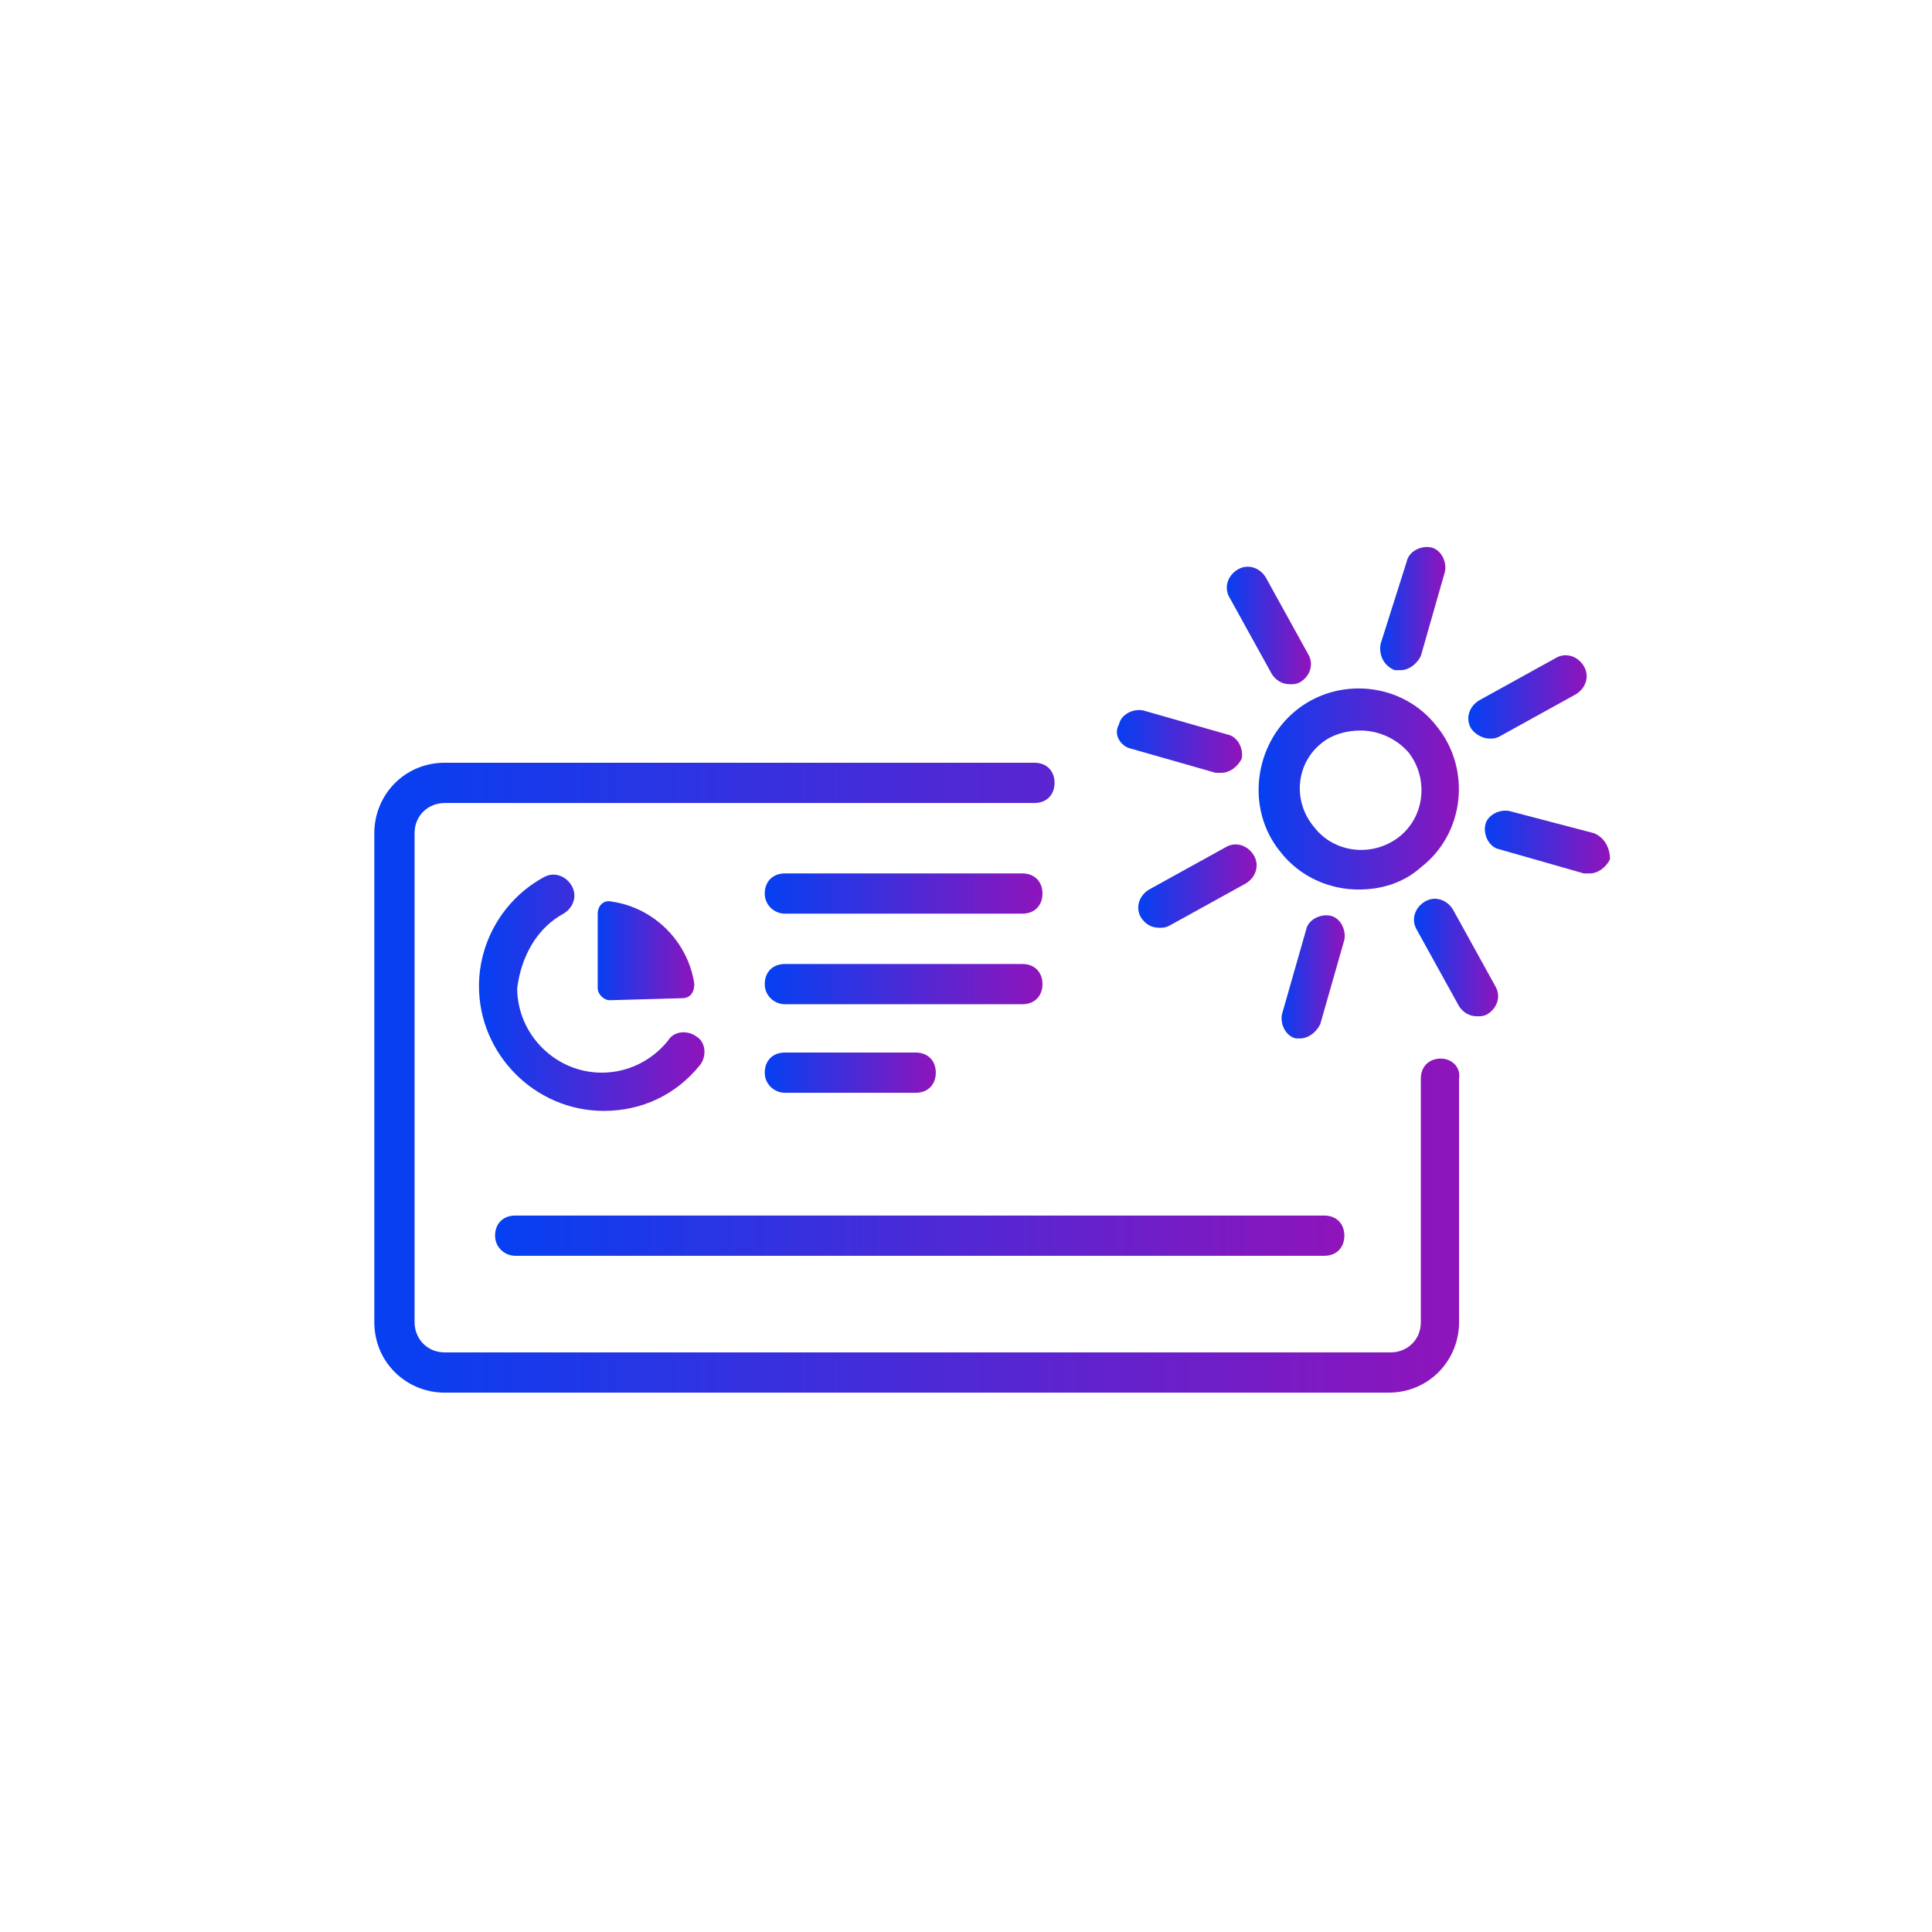 <?xml version="1.0" encoding="utf-8"?>
<!-- Generator: Adobe Illustrator 26.5.0, SVG Export Plug-In . SVG Version: 6.00 Build 0)  -->
<svg version="1.1" xmlns="http://www.w3.org/2000/svg" xmlns:xlink="http://www.w3.org/1999/xlink" x="0px" y="0px"
	 viewBox="0 0 96 96" style="enable-background:new 0 0 96 96;" xml:space="preserve">
<style type="text/css">
	.st0{display:none;fill:#F9F6F3;}
	.st1{display:none;fill:url(#Bubble_Verlauf_00000077321385390905003780000006941683811192675772_);}
	.st2{display:none;}
	.st3{display:inline;fill:#F9F6F3;}
	.st4{display:inline;fill:none;stroke:#F9F6F3;stroke-width:2;stroke-linecap:round;stroke-linejoin:round;stroke-miterlimit:10;}
	.st5{display:inline;}
	.st6{fill:none;stroke:#F9F6F3;stroke-width:2;stroke-linecap:round;stroke-linejoin:round;stroke-miterlimit:10;}
	.st7{fill:url(#SVGID_1_);}
	.st8{fill:url(#SVGID_00000078732285753183034320000014009060603059429805_);}
	.st9{fill:url(#SVGID_00000129206331123818942000000014262464530608970681_);}
	.st10{fill:url(#SVGID_00000084492713166475685970000005320545723966907265_);}
	.st11{fill:url(#SVGID_00000092419407269577056390000003301475738019509662_);}
	.st12{fill:url(#SVGID_00000116955196205708842470000005998085029752399541_);}
	.st13{fill:url(#SVGID_00000112611922004190891850000007530448046125674649_);}
	.st14{fill:url(#SVGID_00000153689690198133955690000004615415993077978256_);}
	.st15{fill:url(#SVGID_00000137117304660441399990000006069294124411077309_);}
	.st16{fill:url(#SVGID_00000023977109506860803000000018020684043887108778_);}
	.st17{fill:url(#SVGID_00000160172340057759971900000002463234346099852729_);}
	.st18{fill:url(#SVGID_00000042005036705827934030000006353839891833511586_);}
	.st19{fill:url(#SVGID_00000075163708913853114580000009001705681491847049_);}
	.st20{fill:url(#SVGID_00000051357269484594513570000014713793799160101554_);}
	.st21{fill:url(#SVGID_00000092440552196034890010000005454810255390357633_);}
	.st22{fill:url(#SVGID_00000067224415403503987950000016365239609652663963_);}
	.st23{display:inline;fill:none;stroke:#00FFFF;stroke-width:0.25;stroke-miterlimit:10;}
</style>
<g id="icons">
	<path id="Bubble_Grau" class="st0" d="M48,0L48,0c26.6,0,48,21.5,48,48l0,0c0,26.6-21.4,48-48,48l0,0C21.5,96,0,74.6,0,48l0,0
		C0,21.5,21.5,0,48,0z"/>
	
		<linearGradient id="Bubble_Verlauf_00000043435054124282220510000005632711017987824018_" gradientUnits="userSpaceOnUse" x1="13.904" y1="-496.828" x2="85.964" y2="-461.263" gradientTransform="matrix(1 0 0 -1 0 -432)">
		<stop  offset="0" style="stop-color:#0540F2"/>
		<stop  offset="1" style="stop-color:#8F14BB"/>
	</linearGradient>
	
		<path id="Bubble_Verlauf" style="display:none;fill:url(#Bubble_Verlauf_00000043435054124282220510000005632711017987824018_);" d="
		M48,0L48,0c26.6,0,48,21.5,48,48l0,0c0,26.6-21.4,48-48,48l0,0C21.5,96,0,74.6,0,48l0,0C0,21.5,21.5,0,48,0z"/>
	<g id="Pfade_00000173875962993219125810000002478674476231243662_" class="st2">
		<g>
			<path class="st3" d="M74.1,27.2c0.2-1.2,0.3-2.2,0.2-2.2c-0.1,0-0.4,0.9-0.7,2.1c-0.2,1.2-0.3,2.2-0.2,2.2
				C73.6,29.4,73.9,28.4,74.1,27.2z"/>
			<path class="st3" d="M76.4,28.1c0.6-1.4,1-2.6,0.9-2.7c-0.1-0.1-0.7,1.1-1.3,2.5c-0.6,1.4-1,2.6-0.9,2.7
				C75.2,30.7,75.8,29.6,76.4,28.1z"/>
			<path class="st3" d="M78.8,29.6c0.9-0.8,1.6-1.5,1.5-1.6c-0.1-0.1-0.9,0.5-1.8,1.3c-0.9,0.8-1.6,1.5-1.5,1.6
				C77.1,31,77.9,30.4,78.8,29.6z"/>
			<path class="st3" d="M77.7,32.4c0.1,0.1,1.2-0.4,2.6-1.2c1.4-0.8,2.4-1.4,2.4-1.6c-0.1-0.1-1.2,0.4-2.6,1.2
				C78.7,31.6,77.7,32.3,77.7,32.4z"/>
			<path class="st3" d="M79.1,33.7c0,0.1,1-0.1,2.2-0.5c1.2-0.4,2.1-0.8,2-0.9c0-0.1-1,0.1-2.2,0.5C80,33.1,79.1,33.5,79.1,33.7z"/>
			<path class="st3" d="M81.9,35c-1.5,0.2-2.8,0.4-2.8,0.6c0,0.1,1.3,0.1,2.8-0.1c1.5-0.2,2.8-0.4,2.8-0.6
				C84.7,34.7,83.5,34.8,81.9,35z"/>
			<path class="st3" d="M81,37.8c1.2,0.4,2.1,0.6,2.2,0.5c0-0.1-0.9-0.5-2-0.9C80,37,79,36.8,78.9,36.9C78.9,37,79.8,37.4,81,37.8z"
				/>
			<path class="st3" d="M80.9,39.9c-1.3-0.8-2.5-1.3-2.5-1.2c-0.1,0.1,1,0.8,2.3,1.6c1.3,0.8,2.5,1.3,2.5,1.2
				C83.3,41.4,82.3,40.7,80.9,39.9z"/>
			<path class="st3" d="M64.7,31.3c1,0.8,1.8,1.3,1.9,1.2c0.1-0.1-0.6-0.8-1.6-1.6c-1-0.8-1.8-1.3-1.9-1.2
				C63,29.8,63.7,30.5,64.7,31.3z"/>
			<path class="st3" d="M68.3,31.6c0.1-0.1-0.6-1.1-1.6-2.3c-1-1.2-1.9-2.1-2-2c-0.1,0.1,0.6,1.1,1.6,2.3
				C67.4,30.8,68.2,31.7,68.3,31.6z"/>
			<path class="st3" d="M69.4,30.2c0.1,0,0-1-0.3-2.2c-0.3-1.2-0.6-2.1-0.7-2.1s0,1,0.3,2.2C68.9,29.3,69.3,30.2,69.4,30.2z"/>
			<path class="st3" d="M71.2,30.1c0.1,0,0.2-1.3,0.2-2.8c0-1.6-0.2-2.8-0.3-2.8c-0.1,0-0.2,1.3-0.2,2.8
				C70.9,28.8,71.1,30.1,71.2,30.1z"/>
			<path class="st3" d="M79.1,42.2c-0.8-0.9-1.6-1.5-1.7-1.5c-0.1,0.1,0.5,0.9,1.3,1.8c0.8,0.9,1.6,1.5,1.7,1.5
				C80.6,43.9,80,43.1,79.1,42.2z"/>
			<path class="st3" d="M76.5,42.2c-0.1,0.1,0.5,1.2,1.3,2.5c0.8,1.3,1.5,2.4,1.6,2.3c0.1-0.1-0.5-1.2-1.3-2.5
				C77.4,43.2,76.6,42.1,76.5,42.2z"/>
			<path class="st3" d="M75.2,42.6c-0.1,0-0.1,1,0,2.2c0.1,1.2,0.3,2.2,0.4,2.2c0.1,0,0.1-1,0-2.2C75.5,43.5,75.3,42.5,75.2,42.6z"
				/>
			<path class="st3" d="M72.6,45.5c-0.2,1.5-0.2,2.8-0.1,2.8c0.1,0,0.4-1.2,0.5-2.8c0.2-1.5,0.2-2.8,0.1-2.8
				C73.1,42.7,72.8,44,72.6,45.5z"/>
			<path class="st3" d="M70.7,45.5c0.4-1.2,0.6-2.1,0.5-2.2c-0.1,0-0.5,0.9-0.9,2c-0.4,1.2-0.6,2.1-0.5,2.2
				C69.9,47.6,70.3,46.7,70.7,45.5z"/>
			<path class="st3" d="M69.9,42c-0.1-0.1-0.9,1-1.7,2.3c-0.8,1.3-1.4,2.5-1.3,2.5s0.9-1,1.7-2.3C69.5,43.2,70,42.1,69.9,42z"/>
			<path class="st3" d="M64.8,43.8c0.1,0.1,1-0.4,2-1c1-0.7,1.8-1.3,1.7-1.4c-0.1-0.1-1,0.4-2,1C65.5,43.1,64.8,43.7,64.8,43.8z"/>
			<path class="st3" d="M64.5,41.3c-1.4,0.6-2.6,1.2-2.5,1.3c0,0.1,1.3-0.3,2.7-0.8c1.4-0.6,2.6-1.2,2.5-1.3
				C67.1,40.3,65.9,40.7,64.5,41.3z"/>
			<path class="st3" d="M64.6,39.3c-1.2,0.3-2.1,0.6-2.1,0.7c0,0.1,1,0,2.2-0.3c1.2-0.3,2.1-0.6,2.1-0.7
				C66.8,38.9,65.8,39,64.6,39.3z"/>
			<path class="st3" d="M60.9,37.6c0,0.1,1.3,0.3,2.8,0.3c1.6,0.1,2.8,0,2.8-0.1c0-0.1-1.3-0.3-2.8-0.3
				C62.2,37.4,60.9,37.4,60.9,37.6z"/>
			<path class="st3" d="M63.7,33.7c1.5,0.4,2.7,0.7,2.8,0.5c0-0.1-1.1-0.6-2.6-1c-1.5-0.4-2.7-0.7-2.8-0.5
				C61,32.9,62.2,33.3,63.7,33.7z"/>
			<path class="st3" d="M63.1,35.7c1.2,0.2,2.2,0.2,2.2,0.1c0-0.1-1-0.4-2.2-0.5c-1.2-0.2-2.2-0.2-2.2-0.1
				C60.9,35.3,61.9,35.5,63.1,35.7z"/>
			<path class="st3" d="M80.9,47.3c-0.8,0-1.4,0.6-1.4,1.4v20.9c0,0.5-0.4,0.9-0.9,0.9H15.2c-0.5,0-0.9-0.4-0.9-0.9V37
				c0-0.5,0.4-0.9,0.9-0.9h42.2c0.8,0,1.4-0.6,1.4-1.4s-0.6-1.4-1.4-1.4H15.2c-2,0-3.7,1.7-3.7,3.7v32.6c0,2,1.7,3.7,3.7,3.7h63.4
				c2,0,3.7-1.7,3.7-3.7V48.7C82.3,47.9,81.7,47.3,80.9,47.3z"/>
			<path class="st3" d="M37.4,46h15c0.3,0,0.6-0.3,0.6-0.6s-0.3-0.6-0.6-0.6h-15c-0.3,0-0.6,0.3-0.6,0.6S37.1,46,37.4,46z"/>
			<path class="st3" d="M37.4,49.2h15c0.3,0,0.6-0.3,0.6-0.6S52.7,48,52.4,48h-15c-0.3,0-0.6,0.3-0.6,0.6S37.1,49.2,37.4,49.2z"/>
			<path class="st3" d="M37.4,52.4h7.8c0.3,0,0.6-0.3,0.6-0.6c0-0.3-0.3-0.6-0.6-0.6h-7.8c-0.3,0-0.6,0.3-0.6,0.6
				C36.8,52.2,37.1,52.4,37.4,52.4z"/>
			<path class="st3" d="M31.1,49.4c0.2,0,0.3-0.2,0.3-0.3c-0.1-1.2-0.9-5.5-5.9-6.1c-0.2,0-0.3,0.1-0.3,0.3v5.8
				c0,0.2,0.1,0.3,0.3,0.3H31.1z"/>
			<path class="st3" d="M23.8,41.8c-0.5-0.6-1.4-0.6-2-0.1c-3.2,2.9-3.5,7.9-0.6,11.2c1.4,1.6,3.3,2.5,5.5,2.6c0.1,0,0.3,0,0.4,0
				c1.9,0,3.8-0.7,5.3-2c0.6-0.5,0.6-1.4,0.1-2c-0.5-0.6-1.4-0.6-2-0.1c-1,0.9-2.3,1.4-3.7,1.3c-1.4-0.1-2.6-0.7-3.5-1.7
				c-1.9-2.1-1.7-5.3,0.4-7.2C24.3,43.3,24.4,42.4,23.8,41.8z"/>
			<path class="st3" d="M22.4,66.3h44.5c1.3,0,2.3-1,2.3-2.3s-1-2.3-2.3-2.3H22.4c-1.3,0-2.3,1-2.3,2.3S21.2,66.3,22.4,66.3z"/>
			<path class="st3" d="M66.6,36.4c0,3.3,2.7,6,6,6s6-2.7,6-6s-2.7-6-6-6S66.6,33.1,66.6,36.4z M72.7,31.8c2.5,0,4.6,2.1,4.6,4.6
				c0,2.5-2.1,4.6-4.6,4.6S68,39,68,36.4C68,33.9,70.1,31.8,72.7,31.8z"/>
		</g>
		<line class="st4" x1="25.6" y1="61.4" x2="65.9" y2="61.4"/>
		<path class="st3" d="M34.5,48.9c-0.3-2.1-2-3.8-4.1-4.1c-0.4-0.1-0.7,0.2-0.7,0.6v3.7c0,0.3,0.3,0.6,0.6,0.6l3.7-0.1
			C34.3,49.6,34.5,49.3,34.5,48.9z"/>
		<g class="st5">
			<path class="st6" d="M27.6,44.5c-1.6,0.9-2.7,2.6-2.7,4.5c0,2.8,2.3,5.2,5.2,5.2c1.6,0,3.1-0.8,4-2"/>
		</g>
		<g class="st5">
			<path class="st6" d="M51.4,38.8H22.1c-1.4,0-2.5,1.1-2.5,2.5v24.3c0,1.4,1.1,2.5,2.5,2.5H69c1.4,0,2.5-1.1,2.5-2.5V53.6"/>
		</g>
		<circle class="st4" cx="67.6" cy="39.2" r="4"/>
		<line class="st4" x1="64" y1="33" x2="61.9" y2="29.2"/>
		<line class="st4" x1="73.5" y1="49.5" x2="71.3" y2="45.7"/>
		<line class="st4" x1="74" y1="35.7" x2="77.8" y2="33.6"/>
		<line class="st4" x1="57.6" y1="45.1" x2="61.4" y2="43"/>
		<line class="st4" x1="74.8" y1="41.2" x2="78.9" y2="42.4"/>
		<line class="st4" x1="56.5" y1="36.3" x2="60.6" y2="37.5"/>
		<line class="st4" x1="65.8" y1="46.4" x2="64.6" y2="50.6"/>
		<line class="st4" x1="70.8" y1="28.1" x2="69.6" y2="32.3"/>
		<line class="st4" x1="39" y1="44.4" x2="50.8" y2="44.4"/>
		<line class="st4" x1="39" y1="48.9" x2="50.8" y2="48.9"/>
		<line class="st4" x1="39" y1="53.3" x2="45.6" y2="53.3"/>
	</g>
	<g id="fläche">
		<g>
			<linearGradient id="SVGID_1_" gradientUnits="userSpaceOnUse" x1="24.639" y1="61.403" x2="66.873" y2="61.403">
				<stop  offset="0" style="stop-color:#0540F2"/>
				<stop  offset="1" style="stop-color:#8F14BB"/>
			</linearGradient>
			<path class="st7" d="M25.6,62.4h40.2c0.6,0,1-0.4,1-1s-0.4-1-1-1H25.6c-0.6,0-1,0.4-1,1S25.1,62.4,25.6,62.4z"/>
			
				<linearGradient id="SVGID_00000007391482402163232490000003848218488272265108_" gradientUnits="userSpaceOnUse" x1="29.638" y1="47.193" x2="34.483" y2="47.193">
				<stop  offset="0" style="stop-color:#0540F2"/>
				<stop  offset="1" style="stop-color:#8F14BB"/>
			</linearGradient>
			<path style="fill:url(#SVGID_00000007391482402163232490000003848218488272265108_);" d="M33.9,49.6c0.4,0,0.6-0.3,0.6-0.7
				c-0.3-2.1-2-3.8-4.1-4.1c-0.4-0.1-0.7,0.2-0.7,0.6v3.7c0,0.3,0.3,0.6,0.6,0.6L33.9,49.6z"/>
			
				<linearGradient id="SVGID_00000096054827594984592140000017366009698350697397_" gradientUnits="userSpaceOnUse" x1="23.865" y1="49.332" x2="35.063" y2="49.332">
				<stop  offset="0" style="stop-color:#0540F2"/>
				<stop  offset="1" style="stop-color:#8F14BB"/>
			</linearGradient>
			<path style="fill:url(#SVGID_00000096054827594984592140000017366009698350697397_);" d="M28,45.4c0.5-0.3,0.7-0.9,0.4-1.4
				c-0.3-0.5-0.9-0.7-1.4-0.4c-2,1.1-3.2,3.2-3.2,5.4c0,3.4,2.8,6.2,6.2,6.2c1.9,0,3.6-0.8,4.8-2.3c0.3-0.4,0.3-1.1-0.2-1.4
				c-0.4-0.3-1.1-0.3-1.4,0.2c-0.8,1-2,1.6-3.3,1.6c-2.3,0-4.2-1.9-4.2-4.2C25.9,47.5,26.7,46.1,28,45.4z"/>
			
				<linearGradient id="SVGID_00000178196919655452196280000010173022342079316398_" gradientUnits="userSpaceOnUse" x1="18.577" y1="53.534" x2="72.561" y2="53.534">
				<stop  offset="0" style="stop-color:#0540F2"/>
				<stop  offset="1" style="stop-color:#8F14BB"/>
			</linearGradient>
			<path style="fill:url(#SVGID_00000178196919655452196280000010173022342079316398_);" d="M71.6,52.6c-0.6,0-1,0.4-1,1v12.1
				c0,0.9-0.7,1.5-1.5,1.5H22.1c-0.9,0-1.5-0.7-1.5-1.5V41.4c0-0.9,0.7-1.5,1.5-1.5h29.3c0.6,0,1-0.4,1-1s-0.4-1-1-1H22.1
				c-2,0-3.5,1.6-3.5,3.5v24.3c0,2,1.6,3.5,3.5,3.5H69c2,0,3.5-1.6,3.5-3.5V53.6C72.6,53,72.1,52.6,71.6,52.6z"/>
			
				<linearGradient id="SVGID_00000008845312563112711430000003106775699021893551_" gradientUnits="userSpaceOnUse" x1="62.573" y1="39.246" x2="72.569" y2="39.246">
				<stop  offset="0" style="stop-color:#0540F2"/>
				<stop  offset="1" style="stop-color:#8F14BB"/>
			</linearGradient>
			<path style="fill:url(#SVGID_00000008845312563112711430000003106775699021893551_);" d="M63.6,42.3c1,1.3,2.5,1.9,3.9,1.9
				c1.1,0,2.2-0.3,3.1-1.1c2.2-1.7,2.5-4.9,0.8-7h0c-1.7-2.2-4.9-2.5-7-0.8C62.3,37,61.9,40.2,63.6,42.3z M65.7,36.9
				c0.5-0.4,1.2-0.6,1.9-0.6c0.9,0,1.8,0.4,2.4,1.1c1,1.3,0.8,3.2-0.5,4.2c-1.3,1-3.2,0.8-4.2-0.5C64.2,39.8,64.4,37.9,65.7,36.9z"
				/>
			
				<linearGradient id="SVGID_00000005243209456086380130000000673846344455760306_" gradientUnits="userSpaceOnUse" x1="60.912" y1="31.125" x2="65.046" y2="31.125">
				<stop  offset="0" style="stop-color:#0540F2"/>
				<stop  offset="1" style="stop-color:#8F14BB"/>
			</linearGradient>
			<path style="fill:url(#SVGID_00000005243209456086380130000000673846344455760306_);" d="M63.2,33.5c0.2,0.3,0.5,0.5,0.9,0.5
				c0.2,0,0.3,0,0.5-0.1c0.5-0.3,0.7-0.9,0.4-1.4l-2.1-3.8c-0.3-0.5-0.9-0.7-1.4-0.4c-0.5,0.3-0.7,0.9-0.4,1.4L63.2,33.5z"/>
			
				<linearGradient id="SVGID_00000023965032748021445200000007356223401805899932_" gradientUnits="userSpaceOnUse" x1="70.348" y1="47.559" x2="74.483" y2="47.559">
				<stop  offset="0" style="stop-color:#0540F2"/>
				<stop  offset="1" style="stop-color:#8F14BB"/>
			</linearGradient>
			<path style="fill:url(#SVGID_00000023965032748021445200000007356223401805899932_);" d="M72.2,45.2c-0.3-0.5-0.9-0.7-1.4-0.4
				c-0.5,0.3-0.7,0.9-0.4,1.4l2.1,3.8c0.2,0.3,0.5,0.5,0.9,0.5c0.2,0,0.3,0,0.5-0.1c0.5-0.3,0.7-0.9,0.4-1.4L72.2,45.2z"/>
			
				<linearGradient id="SVGID_00000111881368412581638250000005368967950448034702_" gradientUnits="userSpaceOnUse" x1="73.021" y1="34.624" x2="78.807" y2="34.624">
				<stop  offset="0" style="stop-color:#0540F2"/>
				<stop  offset="1" style="stop-color:#8F14BB"/>
			</linearGradient>
			<path style="fill:url(#SVGID_00000111881368412581638250000005368967950448034702_);" d="M74,36.7c0.2,0,0.3,0,0.5-0.1l3.8-2.1
				c0.5-0.3,0.7-0.9,0.4-1.4c-0.3-0.5-0.9-0.7-1.4-0.4l-3.8,2.1c-0.5,0.3-0.7,0.9-0.4,1.4C73.3,36.5,73.7,36.7,74,36.7z"/>
			
				<linearGradient id="SVGID_00000067921328767897655110000002577555014459802764_" gradientUnits="userSpaceOnUse" x1="56.587" y1="44.06" x2="62.373" y2="44.06">
				<stop  offset="0" style="stop-color:#0540F2"/>
				<stop  offset="1" style="stop-color:#8F14BB"/>
			</linearGradient>
			<path style="fill:url(#SVGID_00000067921328767897655110000002577555014459802764_);" d="M57.6,46.1c0.2,0,0.3,0,0.5-0.1l3.8-2.1
				c0.5-0.3,0.7-0.9,0.4-1.4c-0.3-0.5-0.9-0.7-1.4-0.4l-3.8,2.1c-0.5,0.3-0.7,0.9-0.4,1.4C56.9,45.9,57.2,46.1,57.6,46.1z"/>
			
				<linearGradient id="SVGID_00000108283746846796216200000014052376299104179887_" gradientUnits="userSpaceOnUse" x1="73.751" y1="41.816" x2="79.936" y2="41.816">
				<stop  offset="0" style="stop-color:#0540F2"/>
				<stop  offset="1" style="stop-color:#8F14BB"/>
			</linearGradient>
			<path style="fill:url(#SVGID_00000108283746846796216200000014052376299104179887_);" d="M79.2,41.4L75,40.3
				c-0.5-0.1-1.1,0.2-1.2,0.7c-0.1,0.5,0.2,1.1,0.7,1.2l4.2,1.2c0.1,0,0.2,0,0.3,0c0.4,0,0.8-0.3,1-0.7C80,42.1,79.7,41.6,79.2,41.4
				z"/>
			
				<linearGradient id="SVGID_00000093162116779188727580000008062657032982049692_" gradientUnits="userSpaceOnUse" x1="55.458" y1="36.868" x2="61.644" y2="36.868">
				<stop  offset="0" style="stop-color:#0540F2"/>
				<stop  offset="1" style="stop-color:#8F14BB"/>
			</linearGradient>
			<path style="fill:url(#SVGID_00000093162116779188727580000008062657032982049692_);" d="M56.2,37.2l4.2,1.2c0.1,0,0.2,0,0.3,0
				c0.4,0,0.8-0.3,1-0.7c0.1-0.5-0.2-1.1-0.7-1.2l-4.2-1.2c-0.5-0.1-1.1,0.2-1.2,0.7C55.3,36.5,55.7,37.1,56.2,37.2z"/>
			
				<linearGradient id="SVGID_00000039853944129618085630000013342303469339607723_" gradientUnits="userSpaceOnUse" x1="63.64" y1="48.488" x2="66.808" y2="48.488">
				<stop  offset="0" style="stop-color:#0540F2"/>
				<stop  offset="1" style="stop-color:#8F14BB"/>
			</linearGradient>
			<path style="fill:url(#SVGID_00000039853944129618085630000013342303469339607723_);" d="M64.6,51.6c0.4,0,0.8-0.3,1-0.7l1.2-4.2
				c0.1-0.5-0.2-1.1-0.7-1.2c-0.5-0.1-1.1,0.2-1.2,0.7l-1.2,4.2c-0.1,0.5,0.2,1.1,0.7,1.2C64.5,51.6,64.6,51.6,64.6,51.6z"/>
			
				<linearGradient id="SVGID_00000085945496422713292960000018164603533548235668_" gradientUnits="userSpaceOnUse" x1="68.588" y1="30.196" x2="71.755" y2="30.196">
				<stop  offset="0" style="stop-color:#0540F2"/>
				<stop  offset="1" style="stop-color:#8F14BB"/>
			</linearGradient>
			<path style="fill:url(#SVGID_00000085945496422713292960000018164603533548235668_);" d="M69.3,33.3c0.1,0,0.2,0,0.3,0
				c0.4,0,0.8-0.3,1-0.7l1.2-4.2c0.1-0.5-0.2-1.1-0.7-1.2c-0.5-0.1-1.1,0.2-1.2,0.7L68.6,32C68.5,32.6,68.8,33.1,69.3,33.3z"/>
			
				<linearGradient id="SVGID_00000106849164602734467120000005161185181360061861_" gradientUnits="userSpaceOnUse" x1="38.03" y1="44.368" x2="51.809" y2="44.368">
				<stop  offset="0" style="stop-color:#0540F2"/>
				<stop  offset="1" style="stop-color:#8F14BB"/>
			</linearGradient>
			<path style="fill:url(#SVGID_00000106849164602734467120000005161185181360061861_);" d="M39,45.4h11.8c0.6,0,1-0.4,1-1
				s-0.4-1-1-1H39c-0.6,0-1,0.4-1,1S38.5,45.4,39,45.4z"/>
			
				<linearGradient id="SVGID_00000053525470125501732280000008780416921242828731_" gradientUnits="userSpaceOnUse" x1="38.03" y1="48.92" x2="51.809" y2="48.92">
				<stop  offset="0" style="stop-color:#0540F2"/>
				<stop  offset="1" style="stop-color:#8F14BB"/>
			</linearGradient>
			<path style="fill:url(#SVGID_00000053525470125501732280000008780416921242828731_);" d="M39,49.9h11.8c0.6,0,1-0.4,1-1
				c0-0.6-0.4-1-1-1H39c-0.6,0-1,0.4-1,1C38,49.5,38.5,49.9,39,49.9z"/>
			
				<linearGradient id="SVGID_00000121267473618643220920000007369724743678231430_" gradientUnits="userSpaceOnUse" x1="38.03" y1="53.276" x2="46.577" y2="53.276">
				<stop  offset="0" style="stop-color:#0540F2"/>
				<stop  offset="1" style="stop-color:#8F14BB"/>
			</linearGradient>
			<path style="fill:url(#SVGID_00000121267473618643220920000007369724743678231430_);" d="M39,54.3h6.5c0.6,0,1-0.4,1-1
				s-0.4-1-1-1H39c-0.6,0-1,0.4-1,1S38.5,54.3,39,54.3z"/>
		</g>
	</g>
</g>
<g id="hilfslinien" class="st2">
	<g class="st5">
		<path class="st0" d="M29,40.5c4.7,0,8.4-3.8,8.4-8.4c0-4.7-3.8-8.4-8.4-8.4s-8.4,3.8-8.4,8.4C20.5,36.8,24.3,40.5,29,40.5z
			 M29,27.4c2.6,0,4.7,2.1,4.7,4.7s-2.1,4.7-4.7,4.7c-2.6,0-4.7-2.1-4.7-4.7S26.4,27.4,29,27.4z"/>
		<path class="st0" d="M66.9,40.5c4.7,0,8.4-3.8,8.4-8.4c0-4.7-3.8-8.4-8.4-8.4c-4.7,0-8.4,3.8-8.4,8.4
			C58.5,36.8,62.3,40.5,66.9,40.5z M66.9,27.4c2.6,0,4.7,2.1,4.7,4.7s-2.1,4.7-4.7,4.7c-2.6,0-4.7-2.1-4.7-4.7S64.3,27.4,66.9,27.4z
			"/>
		<path class="st0" d="M48.2,40.5c4.7,0,8.4-3.8,8.4-8.4c0-4.7-3.8-8.4-8.4-8.4c-4.7,0-8.4,3.8-8.4,8.4
			C39.7,36.8,43.5,40.5,48.2,40.5z M48.2,27.4c2.6,0,4.7,2.1,4.7,4.7s-2.1,4.7-4.7,4.7c-2.6,0-4.7-2.1-4.7-4.7S45.6,27.4,48.2,27.4z
			"/>
	</g>
	<circle class="st23" cx="48" cy="48" r="35"/>
</g>
</svg>
